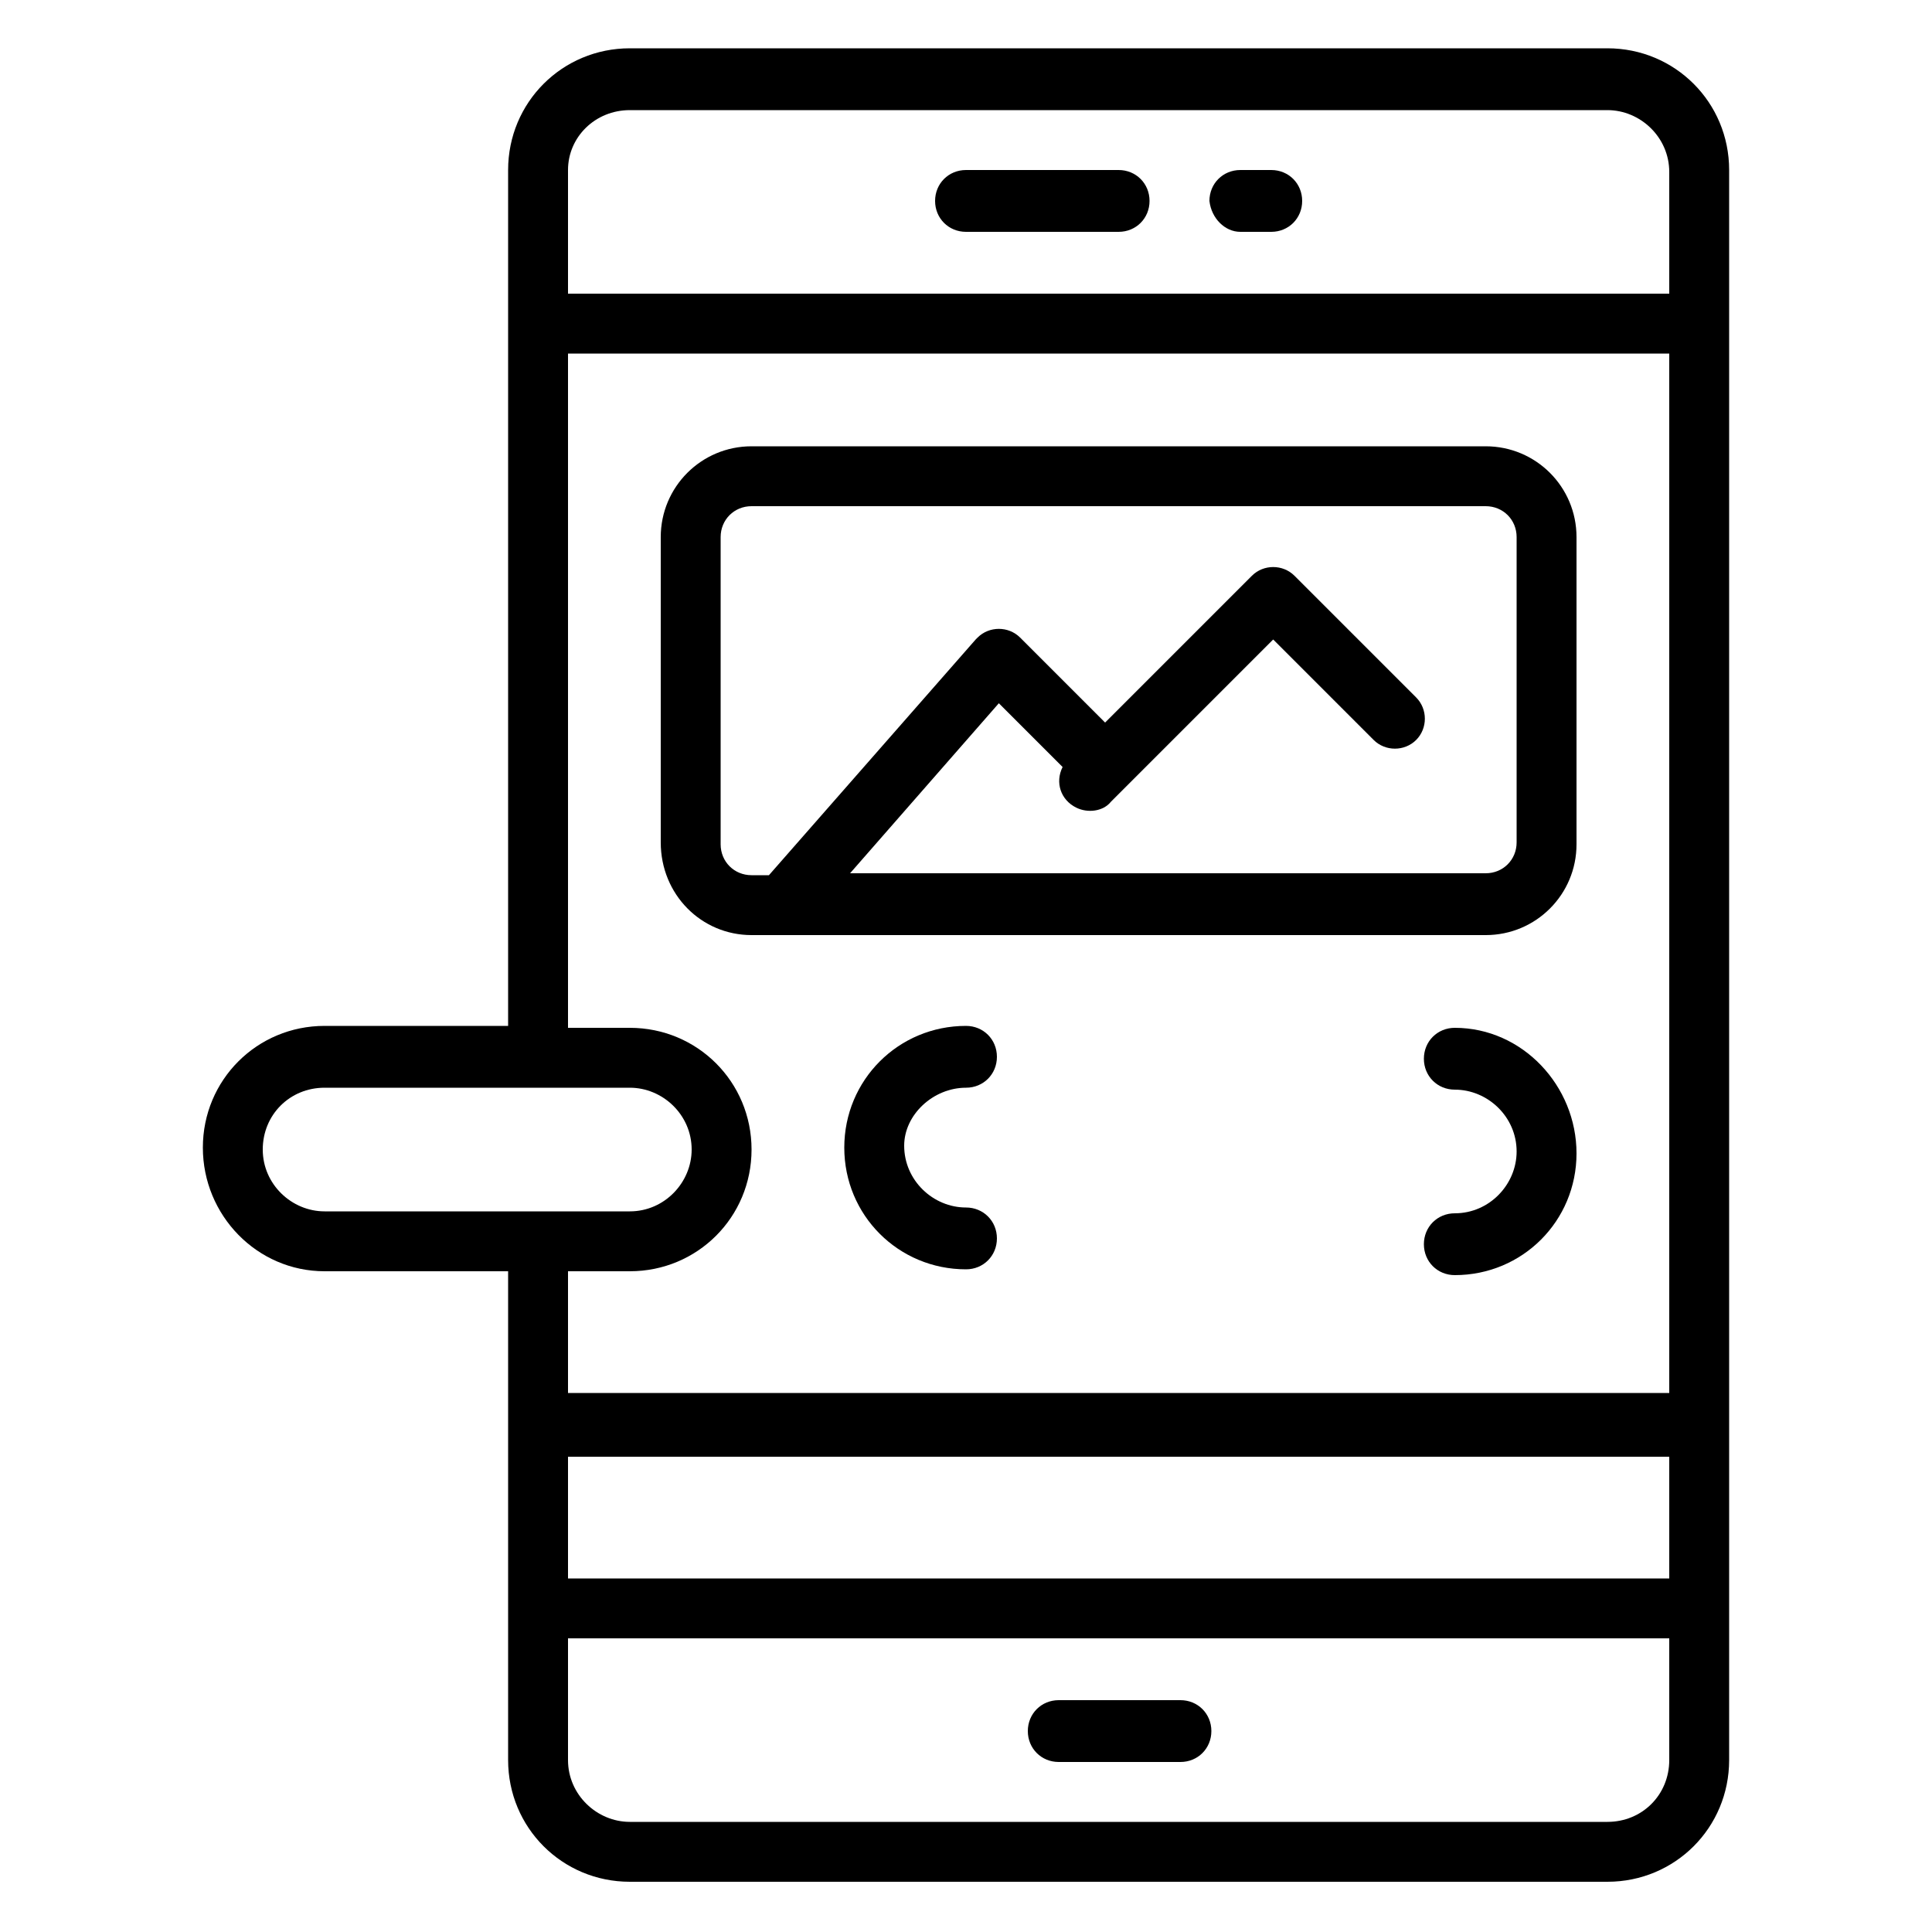 <?xml version="1.0" encoding="utf-8"?>
<!-- Generator: Adobe Illustrator 28.0.0, SVG Export Plug-In . SVG Version: 6.00 Build 0)  -->
<svg version="1.1" id="Layer_1" xmlns="http://www.w3.org/2000/svg" xmlns:xlink="http://www.w3.org/1999/xlink" x="0px" y="0px"
	 viewBox="0 0 100 100" style="enable-background:new 0 0 100 100;" xml:space="preserve">
<g>
	<path d="M38.9,48.4h38c2.6,0,4.7-2.1,4.7-4.7V27.8c0-2.6-2.1-4.7-4.7-4.7h-38c-2.6,0-4.7,2.1-4.7,4.7v15.8
		C34.2,46.3,36.3,48.4,38.9,48.4z M37.3,27.8c0-0.9,0.7-1.6,1.6-1.6h38c0.9,0,1.6,0.7,1.6,1.6v15.8c0,0.9-0.7,1.6-1.6,1.6H44
		l7.7-8.8l3.3,3.3c-0.4,0.8-0.1,1.7,0.7,2.1c0.6,0.3,1.4,0.2,1.8-0.3l8.4-8.4l5.2,5.2c0.6,0.6,1.6,0.6,2.2,0c0.6-0.6,0.6-1.6,0-2.2
		l-6.3-6.3c-0.6-0.6-1.6-0.6-2.2,0l-7.6,7.6l-4.4-4.4c-0.6-0.6-1.6-0.6-2.2,0c0,0,0,0-0.1,0.1L39.8,45.3h-0.9
		c-0.9,0-1.6-0.7-1.6-1.6V27.8z"/>
	<path d="M16.8,65.8h9.5v25.3c0,3.5,2.8,6.3,6.3,6.3h50.6c3.5,0,6.3-2.8,6.3-6.3V8.8c0-3.5-2.8-6.3-6.3-6.3H32.6
		c-3.5,0-6.3,2.8-6.3,6.3v44.3h-9.5c-3.5,0-6.3,2.8-6.3,6.3S13.3,65.8,16.8,65.8z M86.4,81.7h-57v-6.3h57V81.7z M83.2,94.3H32.6
		c-1.7,0-3.2-1.4-3.2-3.2v-6.3h57v6.3C86.4,92.9,85,94.3,83.2,94.3z M32.6,5.7h50.6c1.7,0,3.2,1.4,3.2,3.2v6.3h-57V8.8
		C29.4,7.1,30.8,5.7,32.6,5.7z M29.4,18.3h57v53.8h-57v-6.3h3.2c3.5,0,6.3-2.8,6.3-6.3s-2.8-6.3-6.3-6.3h-3.2V18.3z M16.8,56.3h15.8
		c1.7,0,3.2,1.4,3.2,3.2c0,1.7-1.4,3.2-3.2,3.2H16.8c-1.7,0-3.2-1.4-3.2-3.2C13.6,57.7,15,56.3,16.8,56.3z"/>
	<path d="M64.2,12h1.6c0.9,0,1.6-0.7,1.6-1.6c0-0.9-0.7-1.6-1.6-1.6h-1.6c-0.9,0-1.6,0.7-1.6,1.6C62.7,11.3,63.4,12,64.2,12z"/>
	<path d="M50,12h7.9c0.9,0,1.6-0.7,1.6-1.6c0-0.9-0.7-1.6-1.6-1.6H50c-0.9,0-1.6,0.7-1.6,1.6C48.4,11.3,49.1,12,50,12z"/>
	<path d="M61.1,88h-6.3c-0.9,0-1.6,0.7-1.6,1.6s0.7,1.6,1.6,1.6h6.3c0.9,0,1.6-0.7,1.6-1.6S62,88,61.1,88z"/>
	<path d="M75.3,53.2c-0.9,0-1.6,0.7-1.6,1.6s0.7,1.6,1.6,1.6c1.7,0,3.2,1.4,3.2,3.2c0,1.7-1.4,3.2-3.2,3.2c-0.9,0-1.6,0.7-1.6,1.6
		s0.7,1.6,1.6,1.6c3.5,0,6.3-2.8,6.3-6.3S78.8,53.2,75.3,53.2z"/>
	<path d="M50,56.3c0.9,0,1.6-0.7,1.6-1.6s-0.7-1.6-1.6-1.6c-3.5,0-6.3,2.8-6.3,6.3s2.8,6.3,6.3,6.3c0.9,0,1.6-0.7,1.6-1.6
		s-0.7-1.6-1.6-1.6c-1.7,0-3.2-1.4-3.2-3.2C46.8,57.7,48.3,56.3,50,56.3z"/>
</g>
</svg>
